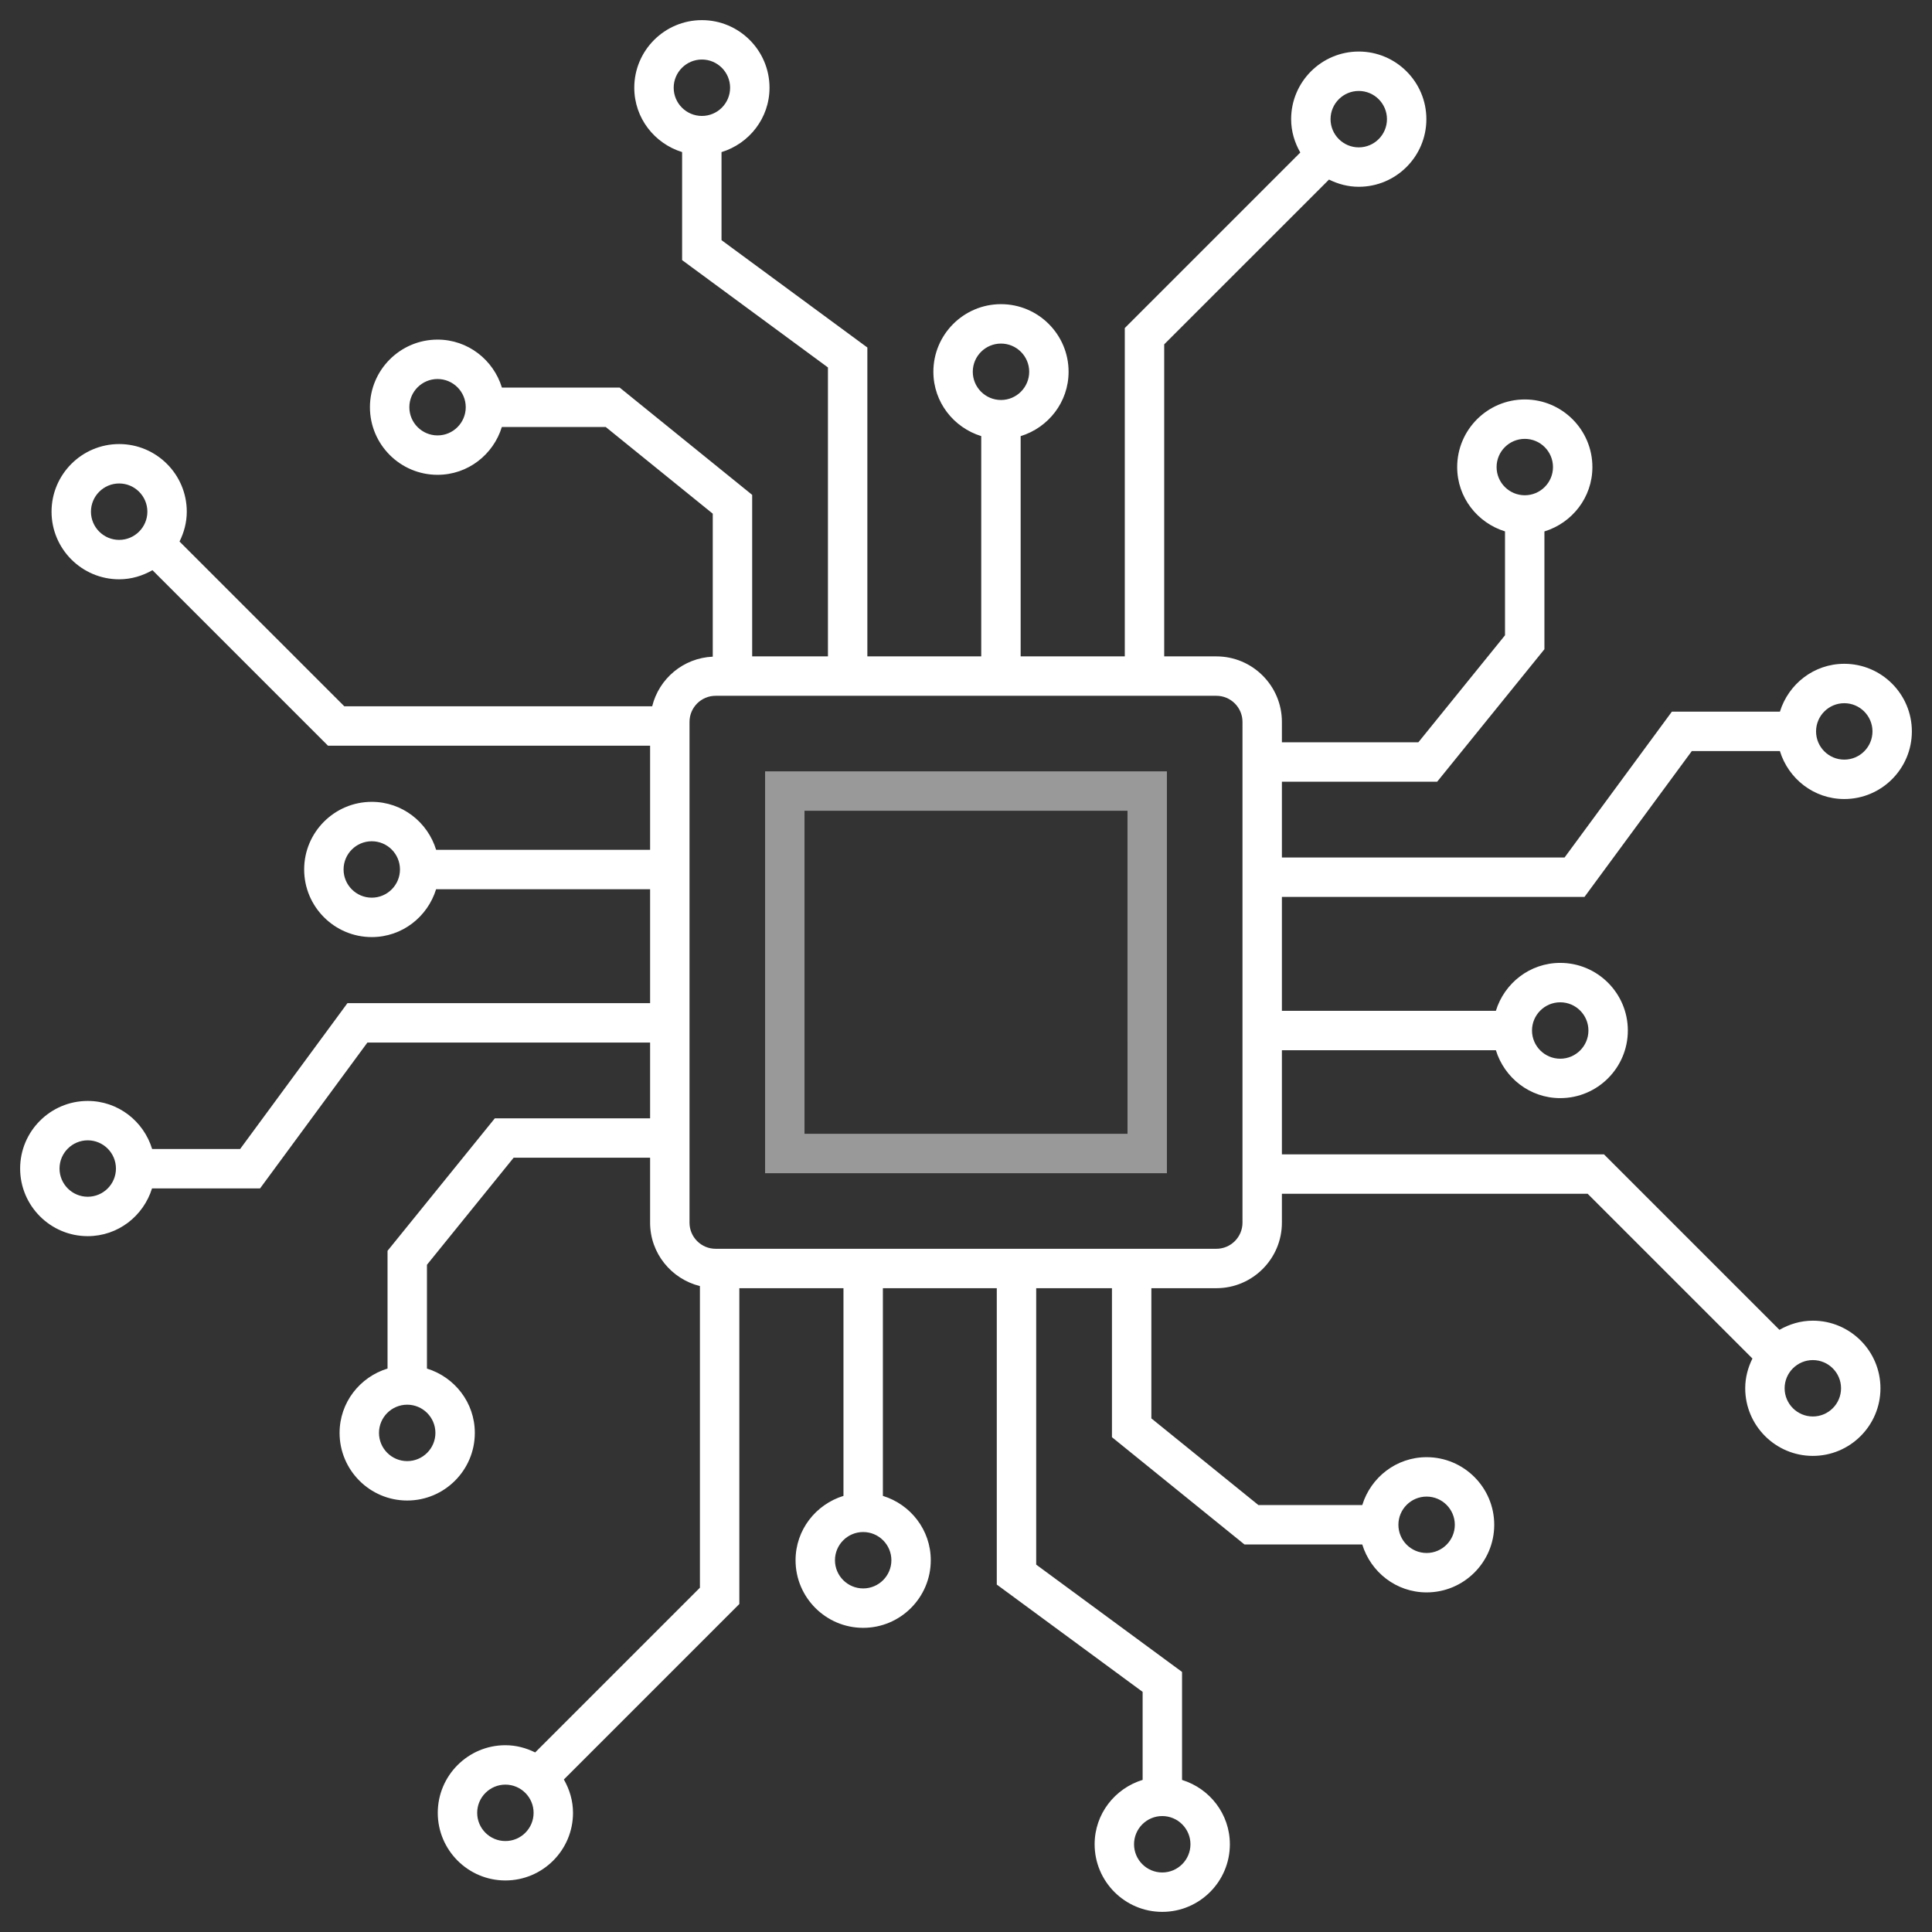 <?xml version="1.0" encoding="UTF-8"?>
<svg xmlns="http://www.w3.org/2000/svg" width="90" height="90" viewBox="0 0 90 90" fill="none">
  <rect x="0" y="0" width="90" height="90" fill="#333333" stroke="none"/>
  <g clip-path="url(#clip0_479_1850)">
    <path opacity="0.5" d="M54.359 35.933H35.641V54.653H54.359V35.933ZM52.524 52.817H37.477V37.769H52.523L52.524 52.817Z" fill="white"></path>
    <path d="M4.087 57.585C5.5 57.585 6.684 56.644 7.082 55.36H12.115L17.115 48.566H30.284V52.096H23.051L18.053 58.268V63.752C16.765 64.147 15.819 65.333 15.819 66.75C15.819 68.487 17.232 69.9 18.969 69.9C20.706 69.9 22.119 68.487 22.119 66.75C22.119 65.335 21.176 64.15 19.889 63.753V58.918L23.927 53.931H30.284V56.957C30.284 58.386 31.276 59.581 32.605 59.91V73.961L24.93 81.635C24.51 81.427 24.043 81.299 23.543 81.299C21.806 81.299 20.393 82.712 20.393 84.449C20.393 86.186 21.806 87.599 23.543 87.599C25.28 87.599 26.693 86.186 26.693 84.449C26.693 83.881 26.53 83.356 26.267 82.895L34.441 74.721V60.009H39.292V69.684C38.005 70.08 37.06 71.266 37.06 72.682C37.06 74.418 38.473 75.831 40.21 75.831C41.947 75.831 43.359 74.418 43.359 72.682C43.359 71.266 42.415 70.08 41.128 69.684V60.009H46.434V73.815L53.228 78.814V82.914C51.938 83.309 50.992 84.496 50.992 85.913C50.992 87.65 52.405 89.062 54.142 89.062C55.879 89.062 57.292 87.65 57.292 85.913C57.292 84.499 56.349 83.313 55.064 82.916V77.885L48.27 72.886V60.009H51.799V66.95L57.972 71.947H63.459C63.854 73.235 65.041 74.18 66.457 74.18C68.194 74.18 69.607 72.768 69.607 71.031C69.607 69.294 68.194 67.881 66.457 67.881C65.042 67.881 63.856 68.825 63.46 70.111H58.621L53.635 66.074V60.009H56.664C58.346 60.009 59.716 58.639 59.716 56.957V55.61H73.959L81.635 63.285C81.427 63.705 81.299 64.172 81.299 64.671C81.299 66.408 82.712 67.821 84.449 67.821C86.186 67.821 87.599 66.408 87.599 64.671C87.599 62.934 86.186 61.522 84.449 61.522C83.881 61.522 83.355 61.685 82.894 61.949L74.719 53.774H59.716V48.923H69.684C70.08 50.21 71.266 51.155 72.682 51.155C74.418 51.155 75.831 49.742 75.831 48.005C75.831 46.268 74.418 44.855 72.682 44.855C71.266 44.855 70.079 45.8 69.684 47.087H59.716V41.781H73.812L78.812 34.987H82.914C83.309 36.276 84.496 37.222 85.913 37.222C87.65 37.222 89.062 35.809 89.062 34.072C89.062 32.335 87.65 30.922 85.913 30.922C84.498 30.922 83.313 31.866 82.916 33.151H77.883L72.884 39.945H59.716V36.416H66.948L71.945 30.244V24.756C73.234 24.361 74.18 23.174 74.18 21.758C74.18 20.021 72.768 18.608 71.031 18.608C69.294 18.608 67.881 20.021 67.881 21.758C67.881 23.172 68.824 24.357 70.109 24.754V29.594L66.072 34.58H59.716V33.629C59.716 31.946 58.346 30.577 56.664 30.577H54.233V16.041L61.91 8.365C62.33 8.573 62.796 8.701 63.296 8.701C65.033 8.701 66.446 7.288 66.446 5.551C66.446 3.814 65.033 2.401 63.296 2.401C61.559 2.401 60.146 3.814 60.146 5.551C60.146 6.119 60.309 6.645 60.573 7.105L52.397 15.281V30.577H47.546V20.317C48.834 19.921 49.779 18.734 49.779 17.318C49.779 15.581 48.367 14.169 46.63 14.169C44.893 14.169 43.48 15.581 43.48 17.318C43.48 18.733 44.424 19.919 45.71 20.316V30.577H40.405V16.188L33.611 11.188V7.086C34.9 6.691 35.847 5.504 35.847 4.087C35.847 2.35 34.434 0.938 32.697 0.938C30.96 0.938 29.547 2.35 29.547 4.087C29.547 5.501 30.49 6.687 31.775 7.084V12.117L38.569 17.117V30.577H35.039V23.053L28.867 18.055H23.381C22.987 16.766 21.799 15.82 20.383 15.82C18.646 15.82 17.233 17.233 17.233 18.969C17.233 20.706 18.646 22.119 20.383 22.119C21.797 22.119 22.982 21.177 23.378 19.891H28.217L33.203 23.929V30.59C31.832 30.651 30.699 31.613 30.381 32.902H16.04L8.363 25.226C8.572 24.805 8.701 24.337 8.701 23.836C8.701 22.099 7.288 20.686 5.551 20.686C3.814 20.686 2.401 22.099 2.401 23.836C2.401 25.573 3.814 26.986 5.551 26.986C6.117 26.986 6.642 26.824 7.102 26.561L15.28 34.738H30.284V39.588H20.317C19.922 38.299 18.735 37.353 17.318 37.353C15.582 37.353 14.169 38.766 14.169 40.503C14.169 42.24 15.582 43.653 17.318 43.653C18.733 43.653 19.918 42.71 20.315 41.424H30.284V46.73H16.186L11.187 53.524H7.087C6.693 52.233 5.505 51.286 4.087 51.286C2.35 51.286 0.938 52.698 0.938 54.435C0.938 56.172 2.35 57.585 4.087 57.585ZM20.283 66.75C20.283 67.475 19.694 68.064 18.969 68.064C18.244 68.064 17.655 67.475 17.655 66.75C17.655 66.025 18.244 65.436 18.969 65.436C19.694 65.436 20.283 66.025 20.283 66.75ZM23.543 85.763C22.819 85.763 22.229 85.174 22.229 84.449C22.229 83.725 22.819 83.135 23.543 83.135C24.268 83.135 24.857 83.725 24.857 84.449C24.857 85.174 24.268 85.763 23.543 85.763ZM41.524 72.682C41.524 73.406 40.934 73.995 40.21 73.995C39.486 73.995 38.896 73.406 38.896 72.682C38.896 71.957 39.486 71.368 40.21 71.368C40.934 71.368 41.524 71.957 41.524 72.682ZM55.456 85.913C55.456 86.637 54.867 87.227 54.142 87.227C53.418 87.227 52.828 86.637 52.828 85.913C52.828 85.188 53.418 84.599 54.142 84.599C54.867 84.599 55.456 85.188 55.456 85.913ZM66.457 69.717C67.181 69.717 67.771 70.306 67.771 71.031C67.771 71.755 67.181 72.344 66.457 72.344C65.732 72.344 65.143 71.755 65.143 71.031C65.143 70.306 65.732 69.717 66.457 69.717ZM84.449 63.358C85.174 63.358 85.763 63.947 85.763 64.671C85.763 65.396 85.174 65.985 84.449 65.985C83.725 65.985 83.135 65.396 83.135 64.671C83.135 63.947 83.725 63.358 84.449 63.358ZM72.682 46.691C73.406 46.691 73.995 47.28 73.995 48.005C73.995 48.729 73.406 49.319 72.682 49.319C71.957 49.319 71.367 48.729 71.367 48.005C71.367 47.28 71.957 46.691 72.682 46.691ZM85.913 32.758C86.637 32.758 87.227 33.348 87.227 34.072C87.227 34.797 86.637 35.386 85.913 35.386C85.188 35.386 84.599 34.797 84.599 34.072C84.599 33.348 85.188 32.758 85.913 32.758ZM69.717 21.758C69.717 21.033 70.306 20.444 71.031 20.444C71.755 20.444 72.344 21.033 72.344 21.758C72.344 22.482 71.755 23.071 71.031 23.071C70.306 23.071 69.717 22.482 69.717 21.758ZM63.296 4.237C64.021 4.237 64.61 4.826 64.61 5.551C64.61 6.275 64.021 6.865 63.296 6.865C62.572 6.865 61.982 6.275 61.982 5.551C61.982 4.826 62.572 4.237 63.296 4.237ZM45.316 17.318C45.316 16.594 45.905 16.005 46.63 16.005C47.354 16.005 47.944 16.594 47.944 17.318C47.944 18.043 47.354 18.633 46.63 18.633C45.905 18.633 45.316 18.043 45.316 17.318ZM31.383 4.087C31.383 3.363 31.973 2.773 32.697 2.773C33.422 2.773 34.011 3.363 34.011 4.087C34.011 4.812 33.422 5.401 32.697 5.401C31.973 5.401 31.383 4.812 31.383 4.087ZM20.383 20.283C19.658 20.283 19.069 19.694 19.069 18.969C19.069 18.245 19.658 17.656 20.383 17.656C21.107 17.656 21.696 18.245 21.696 18.969C21.696 19.694 21.107 20.283 20.383 20.283ZM5.551 25.15C4.826 25.15 4.237 24.56 4.237 23.836C4.237 23.112 4.826 22.522 5.551 22.522C6.275 22.522 6.865 23.112 6.865 23.836C6.865 24.56 6.275 25.15 5.551 25.15ZM17.318 41.817C16.594 41.817 16.005 41.227 16.005 40.503C16.005 39.778 16.594 39.189 17.318 39.189C18.043 39.189 18.632 39.778 18.632 40.503C18.632 41.227 18.043 41.817 17.318 41.817ZM32.12 33.629C32.12 32.958 32.665 32.413 33.336 32.413H56.664C57.334 32.413 57.88 32.959 57.88 33.629V56.957C57.88 57.628 57.334 58.173 56.664 58.173H33.336C32.665 58.173 32.12 57.627 32.12 56.957V33.629ZM4.087 53.121C4.812 53.121 5.401 53.711 5.401 54.435C5.401 55.16 4.812 55.749 4.087 55.749C3.363 55.749 2.773 55.16 2.773 54.435C2.773 53.711 3.363 53.121 4.087 53.121Z" fill="white"></path>
  </g>
  <defs>
    <clipPath id="clip0_479_1850">
      <rect width="90" height="90" fill="white"></rect>
    </clipPath>
  </defs>
</svg>
